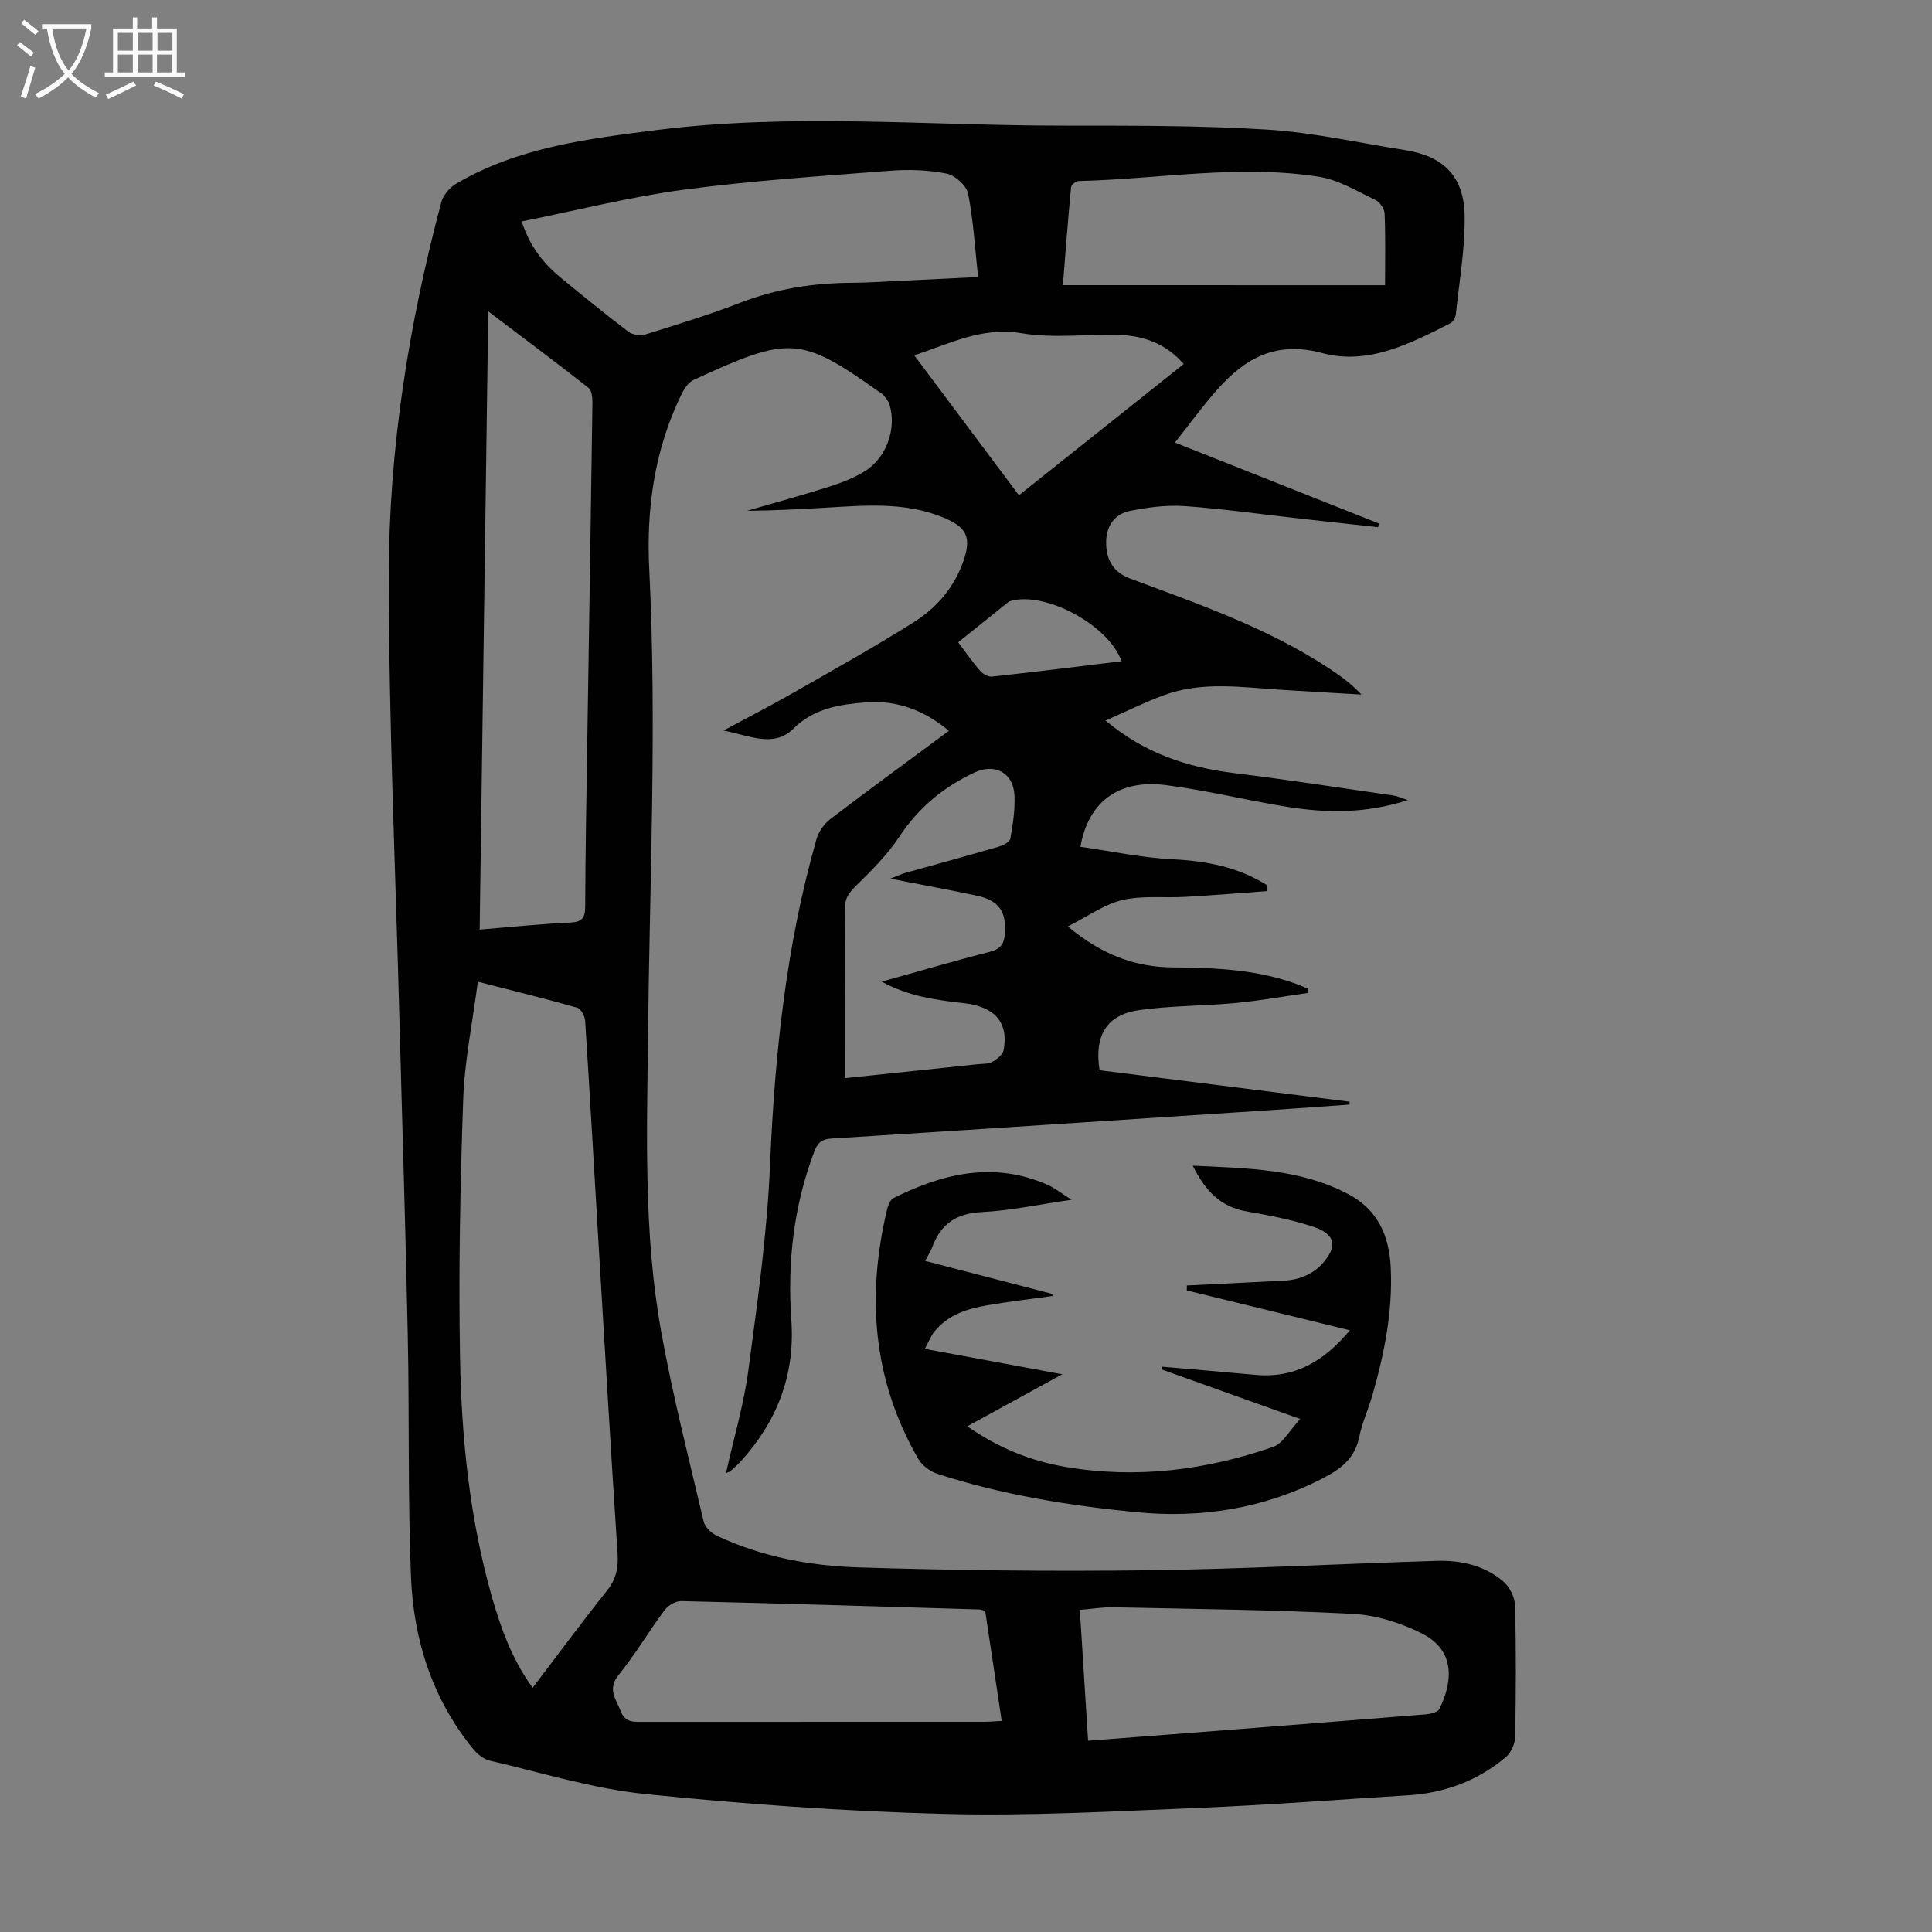 <svg enable-background="new 0 0 400 400" viewBox="0 0 400 400" xmlns="http://www.w3.org/2000/svg"><rect x="0" y="0" width="400" height="400" fill="#808080" stroke="none"/><path d="m150.31 304.97c1.6-7.18 3.69-14.18 4.64-21.33 1.89-14.17 3.89-28.39 4.49-42.65.96-22.79 3.34-45.27 9.6-67.24.44-1.56 1.6-3.2 2.89-4.18 7.99-6.1 16.11-12.02 24.53-18.26-5.21-4.34-10.85-6.38-17.18-5.89-5.43.42-10.7 1.19-15.03 5.45-4.07 4-9 1.44-14.46.38 5.22-2.81 9.75-5.13 14.16-7.65 8.44-4.82 16.94-9.56 25.17-14.73 4.58-2.88 8.2-6.93 10.15-12.18 2.02-5.44 1.02-7.57-4.35-9.7-8-3.17-16.27-2.3-24.53-1.85-5.22.29-10.44.58-15.71.61 5.66-1.65 11.36-3.2 16.98-4.98 2.54-.8 5.09-1.8 7.35-3.18 4.5-2.73 6.67-8.84 5.16-13.81-.21-.7-.75-1.32-1.21-1.91-.27-.34-.69-.56-1.06-.82-16.24-11.51-18.52-11.52-38.33-2.37-1.14.53-2.02 2.01-2.62 3.25-5.47 11.36-7.15 23.43-6.53 35.92 1.6 32.23.08 64.44-.26 96.67-.22 20.37-.91 40.8 2.69 60.95 2.37 13.29 5.75 26.4 8.84 39.55.27 1.15 1.58 2.4 2.72 2.94 9.26 4.34 19.22 6.23 29.27 6.55 19.89.62 39.81.85 59.71.6 20.01-.25 40.01-1.34 60.02-1.95 5.02-.15 9.9.92 13.81 4.24 1.32 1.12 2.41 3.28 2.45 4.99.24 9.06.2 18.13.03 27.2-.03 1.43-.84 3.29-1.92 4.19-5.82 4.9-12.65 7.45-20.26 7.92-14.5.89-28.99 2.02-43.51 2.61-17.54.71-35.13 1.71-52.66 1.24-20.66-.55-41.33-2.01-61.89-4.13-10.81-1.11-21.4-4.43-32.06-6.9-1.27-.29-2.57-1.35-3.43-2.4-8.46-10.36-12.35-22.58-12.88-35.67-.67-16.54-.32-33.12-.66-49.68-.45-22.04-1.16-44.08-1.74-66.11-.8-30.53-2.2-61.07-2.19-91.6.01-26.14 4.14-51.92 10.87-77.21.39-1.47 1.76-3.05 3.11-3.84 12.77-7.5 27.05-9.26 41.43-11.08 27.93-3.54 55.87-.93 83.81-.92 14.21.01 28.45-.06 42.61.82 9.55.59 19 2.75 28.49 4.23 8.02 1.25 12.31 5.41 12.42 13.68.09 6.76-1.11 13.54-1.82 20.3-.07.67-.54 1.58-1.1 1.86-8.34 4.27-17.12 8.74-26.52 6.21-9.66-2.6-16.03 1.07-21.84 7.62-2.95 3.33-5.57 6.95-8.7 10.9 14.43 5.72 28.33 11.24 42.23 16.75-.06.26-.11.51-.17.77-5.35-.59-10.71-1.17-16.06-1.77-8-.89-15.99-2.03-24.01-2.6-3.72-.26-7.59.26-11.27.99-3.13.62-4.9 3-4.96 6.35-.07 3.92 1.61 6.42 4.98 7.67 14.24 5.3 28.63 10.28 41.43 18.76 2.23 1.47 4.38 3.05 6.44 5.25-5.47-.32-10.95-.63-16.42-.97-8.24-.51-16.55-1.86-24.59 1.14-3.92 1.46-7.69 3.33-11.97 5.21 8.18 6.87 17.06 9.7 26.69 10.89 10.97 1.36 21.9 3.04 32.84 4.62.85.12 1.66.51 3.07.96-8.66 2.81-16.86 2.71-25.05 1.39-8.38-1.35-16.65-3.42-25.05-4.49-9.72-1.24-16.07 3.38-17.7 12.77 6.38.91 12.73 2.27 19.12 2.59 7.06.35 13.63 1.62 19.59 5.41 0 .39.01.78.01 1.17-5.68.41-11.35.88-17.03 1.2-4.34.25-8.83-.32-12.98.65-3.73.87-7.08 3.34-11.32 5.46 6.98 5.84 13.91 8.43 21.71 8.49 8.76.07 17.45.41 25.78 3.49.72.27 1.43.59 2.14.88.03.31.05.61.08.92-4.98.71-9.94 1.6-14.95 2.08-6.67.63-13.43.53-20.04 1.48-6.7.96-9.29 5.3-8.14 12.44 17.18 2.16 34.45 4.33 51.73 6.51.01.2.03.4.04.6-5.5.39-11.01.8-16.51 1.16-30.25 1.98-60.49 3.98-90.74 5.87-2.04.13-2.9.86-3.58 2.67-4.29 11.3-5.6 22.98-4.76 34.96.79 11.24-2.91 20.87-10.42 29.14-.67.74-1.43 1.42-2.18 2.09-.2.18-.55.24-.93.39zm-51.38-101.72c-1.1 8.47-2.75 16.41-3.03 24.39-.62 17.88-.98 35.78-.65 53.66.31 16.56 1.99 33.05 6.53 49.1 1.89 6.66 4.22 13.15 8.5 19.04 5.21-6.84 10.18-13.59 15.41-20.14 1.9-2.38 2.36-4.74 2.17-7.68-1.37-20.88-2.6-41.77-3.85-62.66-.95-15.86-1.84-31.73-2.86-47.58-.06-.98-.87-2.53-1.64-2.75-6.54-1.85-13.15-3.47-20.58-5.38zm2.16-138.78c-.6 43.02-1.19 85.3-1.78 127.99 6.51-.53 12.61-1.18 18.72-1.45 2.55-.11 3.13-1.01 3.13-3.41.04-11.18.25-22.36.42-33.54.37-23.59.76-47.18 1.08-70.77.01-1.02-.17-2.49-.84-3.01-6.63-5.21-13.4-10.26-20.73-15.81zm6.91-18.62c1.85 5.51 4.72 8.88 8.22 11.75 4.59 3.76 9.18 7.51 13.9 11.09.85.64 2.48.87 3.51.55 6.62-2.06 13.26-4.09 19.71-6.59 7.42-2.86 15.04-4.06 22.93-4.1 2.91-.01 5.81-.2 8.72-.34 5.54-.26 11.09-.54 17.51-.85-.66-6.1-.97-11.77-2.07-17.28-.33-1.67-2.7-3.79-4.45-4.14-3.78-.76-7.8-.89-11.67-.59-14.26 1.11-28.56 2.03-42.72 3.92-11.13 1.48-22.08 4.27-33.59 6.58zm95.97 287.66c-.61-.15-.93-.28-1.25-.29-20.56-.61-41.11-1.25-61.67-1.73-1.16-.03-2.73.9-3.45 1.87-3.27 4.39-6.06 9.16-9.5 13.4-2.42 2.99-.56 5.01.42 7.53.94 2.42 2.73 2.2 4.63 2.2 23.49-.01 46.99 0 70.48-.01 1.18 0 2.36-.11 3.76-.18-1.18-7.9-2.31-15.38-3.42-22.79zm21.31 26.89c7.12-.55 13.78-1.05 20.44-1.57 16.49-1.28 32.98-2.55 49.47-3.89.99-.08 2.46-.43 2.81-1.11 2.69-5.36 3.5-12.04-3.56-15.61-4.37-2.21-9.47-3.82-14.32-4.08-16.51-.86-33.05-1.02-49.59-1.37-2.29-.05-4.59.35-6.96.54.57 9.14 1.13 17.83 1.71 27.09zm61.48-301.35c0-5.06.11-9.96-.09-14.84-.04-.99-1.01-2.39-1.92-2.82-3.79-1.81-7.6-4.15-11.64-4.79-16.61-2.62-33.21.49-49.82.88-.55.01-1.5.8-1.54 1.29-.64 6.73-1.15 13.46-1.69 20.27 22.42.01 44.4.01 66.7.01zm-102.44 122.86c1.67-.64 2.34-.96 3.05-1.16 6.45-1.81 12.92-3.57 19.35-5.44.94-.27 2.34-.98 2.46-1.68.53-2.96 1-6 .85-8.99-.23-4.66-4.06-6.67-8.25-4.71-6.42 3-11.61 7.28-15.58 13.3-2.49 3.78-5.81 7.06-9.06 10.25-1.48 1.45-2.27 2.7-2.25 4.82.11 10.51.05 21.03.05 31.55v3.37c9.54-1 18.54-1.94 27.54-2.89 1-.11 2.14-.02 2.95-.48.96-.55 2.18-1.49 2.36-2.44 1.07-5.68-1.81-8.99-8.18-9.71-5.74-.64-11.44-1.39-17.07-4.46 7.83-2.18 15.11-4.31 22.46-6.2 2.14-.55 2.9-1.64 3.05-3.69.35-4.57-1.22-6.93-5.8-7.91-5.61-1.19-11.28-2.22-17.93-3.53zm60.75-106.54c-3.74-4.31-8.38-5.89-13.53-6.03-6.69-.18-13.53.75-20.05-.35-8.16-1.37-14.76 2.13-22.2 4.58 7.29 9.75 14.42 19.27 21.67 28.97 11.49-9.14 22.73-18.1 34.11-27.17zm-12.86 61.53c-2.7-7.53-15.75-14.46-22.86-12.5-.21.06-.44.13-.6.26-3.45 2.76-6.88 5.52-10.37 8.32 1.7 2.24 3.03 4.18 4.57 5.94.56.63 1.66 1.25 2.43 1.16 8.86-.96 17.71-2.07 26.83-3.18z" fill="#010101"/><path d="m269.2 293.79c-10.28-3.67-19.5-6.97-28.72-10.27.03-.19.06-.37.09-.56 6.45.56 12.91 1.09 19.36 1.69 8.11.75 14.18-2.77 19.54-9.23-11.55-2.82-22.66-5.53-33.76-8.25.01-.34.01-.69.02-1.03 5.47-.27 10.94-.51 16.41-.81 2.23-.12 4.53-.06 6.64-.65 1.74-.49 3.56-1.51 4.78-2.82 3.54-3.79 3.01-6.36-1.85-7.94-4.43-1.43-9.06-2.32-13.65-3.12-5.4-.95-8.51-4.26-11.12-9.46 11.5.54 22.33.66 32.25 5.91 6.08 3.22 8.43 8.59 8.75 15.19.44 9.07-1.33 17.8-3.8 26.43-.83 2.9-2.13 5.69-2.72 8.62-.89 4.45-3.82 6.66-7.57 8.59-12.23 6.28-25.19 8.32-38.73 6.99-13.93-1.38-27.72-3.6-41.08-7.94-1.5-.49-3.13-1.73-3.92-3.08-9.39-16.25-10.77-33.57-6.48-51.56.21-.89.67-2.1 1.36-2.45 10.25-5.11 20.77-7.63 31.88-2.74 1.48.65 2.77 1.71 4.98 3.1-6.84.98-12.72 2.26-18.64 2.55-5.3.26-8.47 2.52-10.23 7.3-.3.82-.8 1.56-1.45 2.8 8.97 2.33 17.7 4.6 26.43 6.87-.04.14-.09.27-.13.41-4.49.63-9 1.15-13.47 1.92-4.13.71-8.08 1.97-10.87 5.39-.79.97-1.25 2.22-2.03 3.63 9.5 1.76 18.5 3.42 28.47 5.26-6.88 3.77-13.06 7.15-19.67 10.77 6.41 4.47 13.14 7.19 20.4 8.42 14.66 2.48 29 .67 42.93-4.16 2.05-.73 3.42-3.46 5.6-5.77z" fill="#010101"/><g fill="#fbfafa"><path d="m6.4 11.7c-1-.8-1.9-1.6-2.9-2.3l.6-.7c.9.7 1.9 1.4 2.9 2.2zm-2.1 8.3c.7-2.1 1.4-4.2 2-6.4.2.1.6.3 1 .4-.7 2.3-1.3 4.4-1.9 6.4zm3-12.8c-1.1-.9-2.1-1.7-2.9-2.4l.6-.7c1 .8 2 1.5 3 2.4zm1.4-1.3v-.9h10.2v.9c-.9 4.2-2.3 7.3-4.1 9.4 1.3 1.4 3.2 2.7 5.7 4-.2.2-.4.5-.7.9-2.5-1.4-4.4-2.7-5.7-4.2-1.4 1.5-3.5 3-6.1 4.4 0 0 0 0-.1-.1-.3-.4-.5-.7-.7-.8 2.7-1.3 4.7-2.8 6.2-4.2-1.8-2.2-3-5.3-3.7-9.4zm9.2 0h-7.1c.6 3.8 1.7 6.7 3.4 8.7 1.7-2 2.9-4.8 3.7-8.7z"/><path d="m31.6 3.6h.9v2.3h4.1v9.1h1.7v.9h-16.6v-.9h1.7v-9.1h4.1v-2.3h.9v2.3h3.1v-2.3zm-4 13.3.6.8c-1.9.9-3.8 1.9-5.8 2.8-.2-.3-.3-.6-.5-.9 2-.9 3.9-1.8 5.7-2.7zm-3.2-10.1v3.7h3.1v-3.7zm0 4.5v3.7h3.1v-3.7zm4.1-4.5v3.7h3.1v-3.7zm0 4.5v3.7h3.1v-3.7zm9.1 9.1c-2.1-1.1-4.1-2-5.8-2.7l.5-.8c2.2.9 4.1 1.8 5.8 2.6zm-1.9-13.6h-3.1v3.7h3.1zm-3.2 4.5v3.7h3.1v-3.7z"/></g></svg>